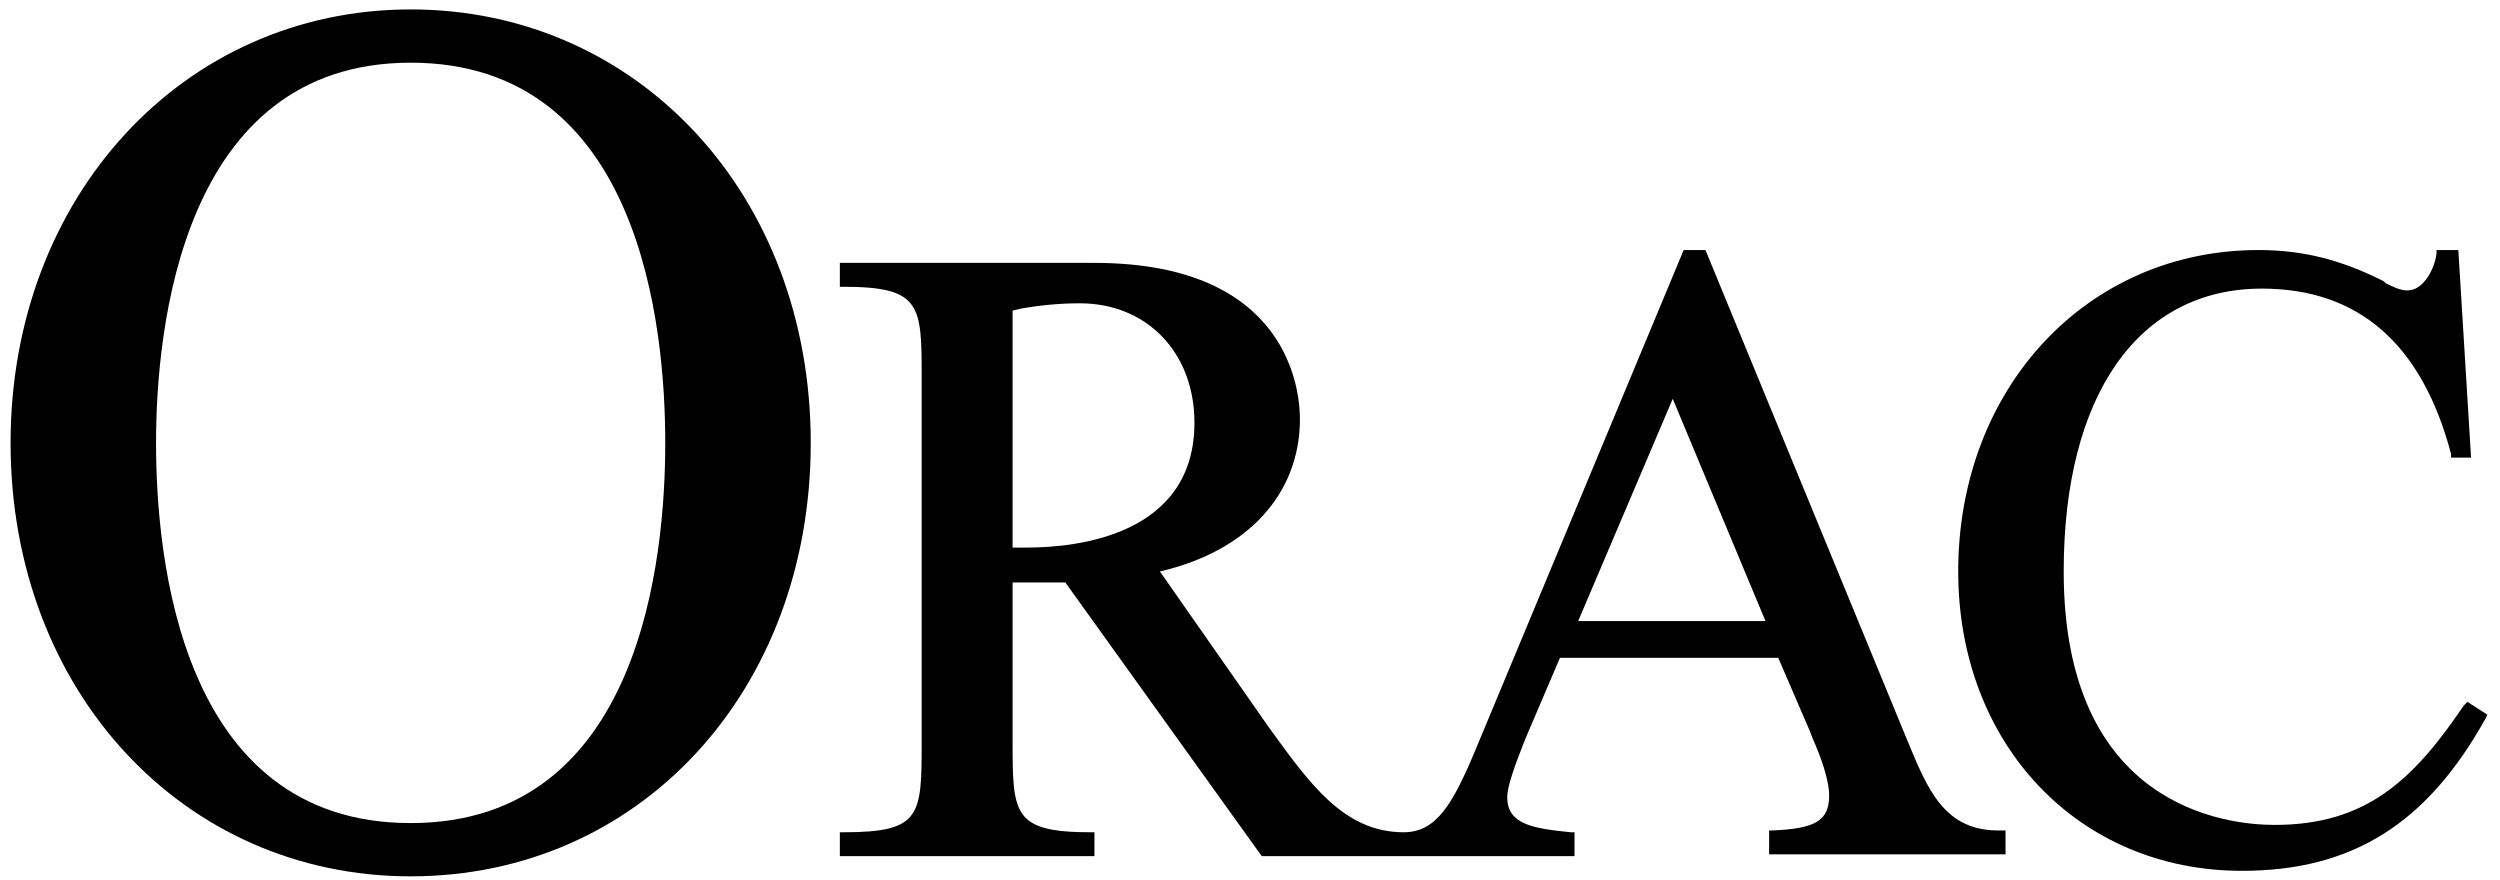 <?xml version="1.0" encoding="UTF-8"?> <svg xmlns="http://www.w3.org/2000/svg" width="108" height="38" viewBox="0 0 108 38" fill="none"><path d="M17.74 35.557C7.763 35.557 6.741 24.052 6.741 19.133C6.741 14.213 7.841 2.708 17.74 2.708C27.717 2.708 28.739 14.213 28.739 19.133C28.739 24.052 27.717 35.557 17.74 35.557ZM35.024 19.133C35.024 8.421 27.56 0.407 17.74 0.407C7.92 0.407 0.457 8.5 0.457 19.133C0.457 29.844 7.92 37.858 17.74 37.858C27.639 37.858 35.024 29.844 35.024 19.133Z" fill="black"></path><path d="M68.177 26.829L72.262 17.229L76.269 26.829H68.177ZM44.373 23.655H43.744V13.42L44.059 13.341C44.923 13.182 45.787 13.103 46.651 13.103C49.558 13.103 51.6 15.245 51.6 18.26C51.6 23.1 46.573 23.655 44.373 23.655ZM82.397 31.987L73.676 10.802H72.734L63.778 32.304C62.756 34.764 62.049 35.954 60.635 35.954C58.042 35.954 56.55 33.812 54.822 31.431L50.108 24.687C53.879 23.814 56.157 21.355 56.157 18.101C56.157 16.991 55.764 11.357 47.28 11.357H36.281V12.389H36.438C39.816 12.389 39.816 13.182 39.816 16.356V31.987C39.816 35.24 39.816 35.954 36.438 35.954H36.281V36.985H47.28V35.954H47.123C43.744 35.954 43.744 35.16 43.744 31.987V25.163H46.023L54.507 36.985H68.02V35.954H67.863C66.291 35.795 65.113 35.636 65.113 34.446C65.113 33.97 65.427 33.097 65.899 31.907L67.391 28.416H76.819L78.154 31.511C78.233 31.669 78.233 31.749 78.311 31.907C78.626 32.621 79.019 33.653 79.019 34.367C79.019 35.478 78.39 35.795 76.583 35.875H76.426V36.906H86.639V35.875H86.482C83.968 35.954 83.261 34.05 82.397 31.987Z" fill="black"></path><path d="M106.435 30.479C104.236 33.732 102.193 35.636 98.265 35.636C96.144 35.636 89.152 34.843 89.152 24.687C89.152 17.07 92.373 12.468 97.715 12.468C101.879 12.468 104.628 14.848 105.885 19.609V19.768H106.75L106.2 10.802H105.257V10.96C105.178 11.595 104.707 12.547 104 12.547C103.686 12.547 103.371 12.389 103.057 12.23L102.979 12.151C101.093 11.198 99.443 10.802 97.558 10.802C90.173 10.802 84.595 16.753 84.595 24.687C84.595 32.145 89.78 37.62 96.851 37.62C101.643 37.62 104.864 35.557 107.378 31.035L107.457 30.876L106.592 30.32L106.435 30.479Z" fill="black"></path></svg> 